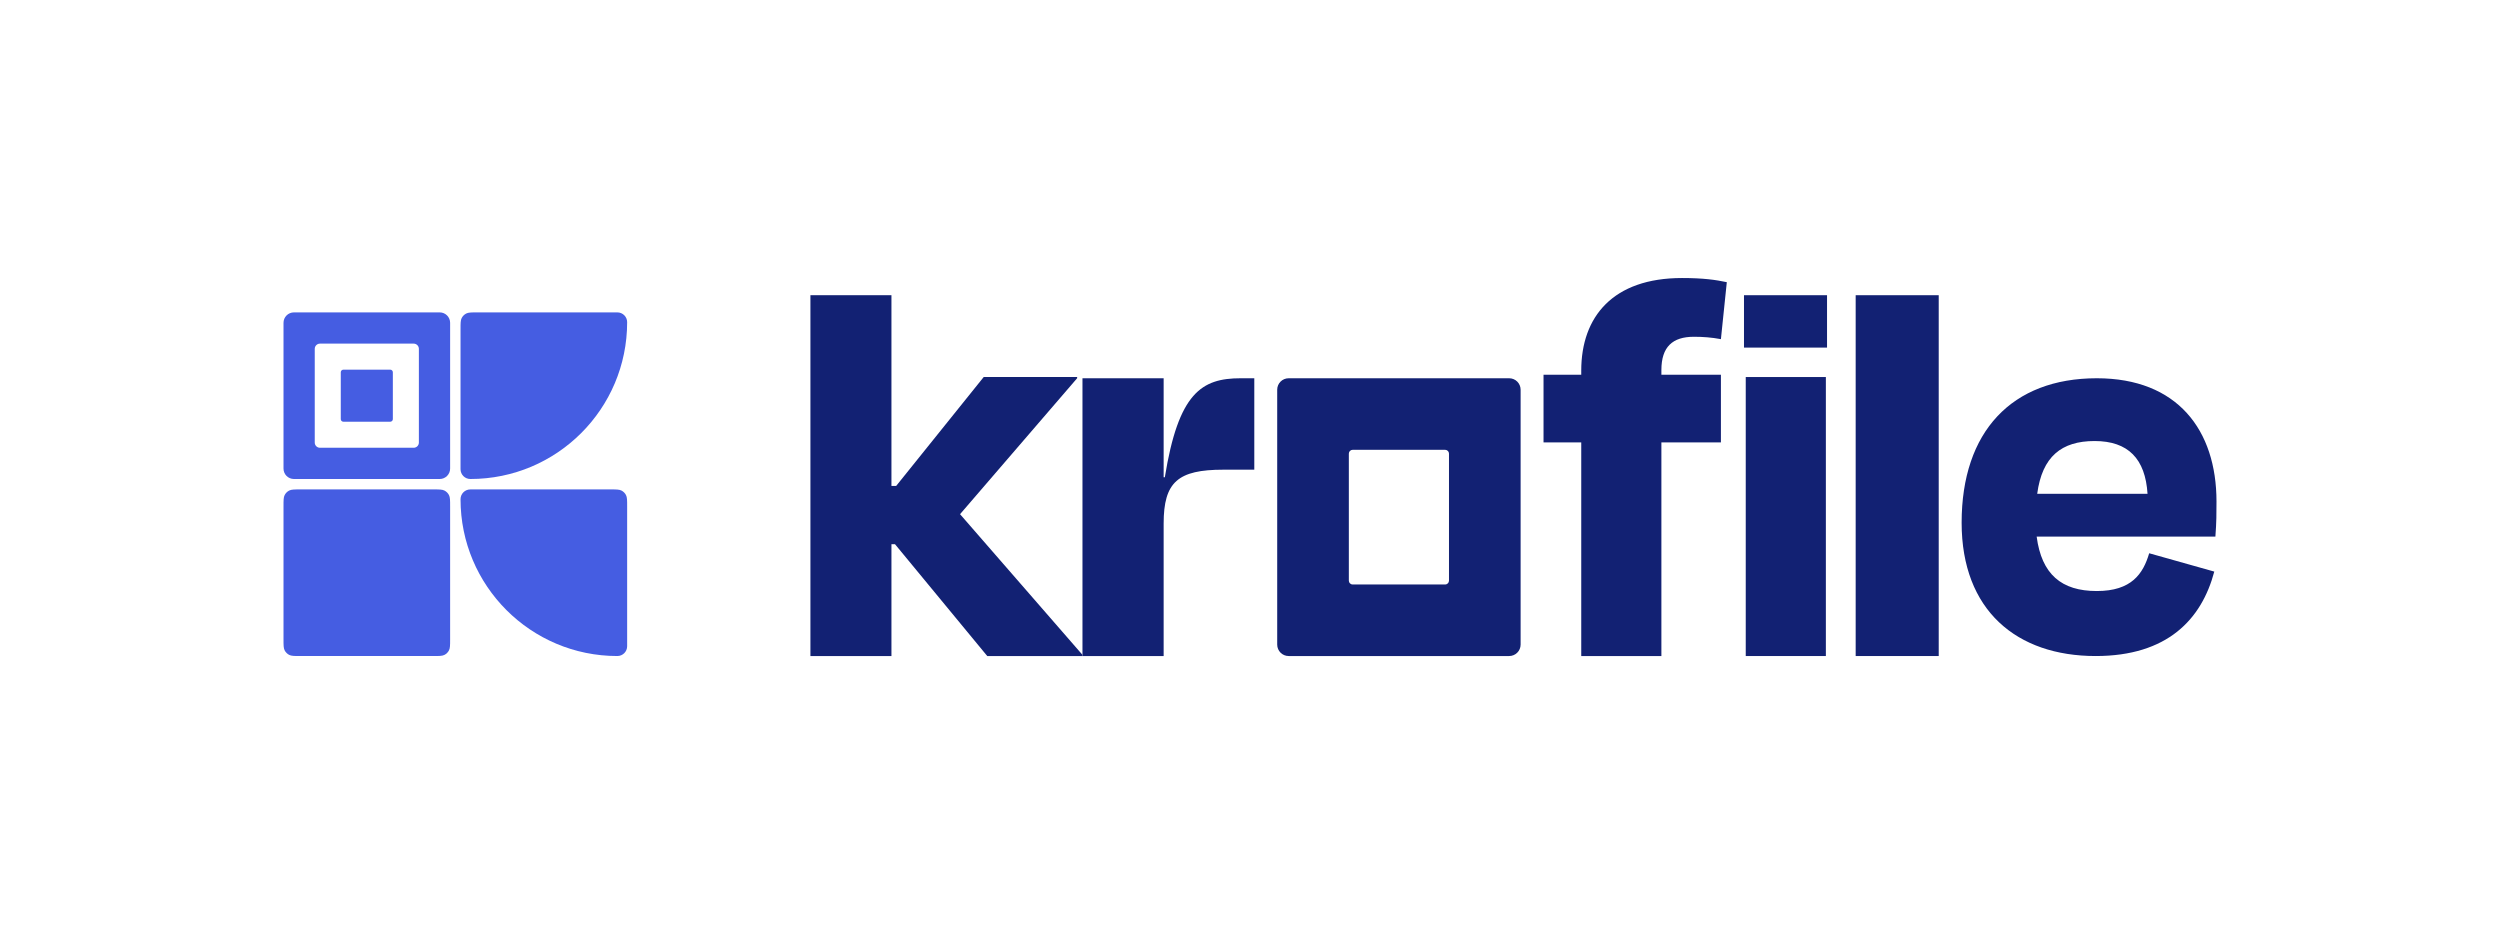 <svg width="745" height="280" viewBox="0 0 745 280" fill="none" xmlns="http://www.w3.org/2000/svg">
<rect width="745" height="280" fill="white"/>
<path fill-rule="evenodd" clip-rule="evenodd" d="M87.588 93.092C85.874 93.092 84.485 94.481 84.485 96.195V139.64C84.485 141.354 85.874 142.743 87.588 142.743H131.033C132.746 142.743 134.136 141.354 134.136 139.64V96.195C134.136 94.481 132.746 93.092 131.033 93.092H87.588ZM93.794 103.953C93.794 103.096 94.489 102.401 95.346 102.401H123.275C124.132 102.401 124.826 103.096 124.826 103.953V131.882C124.826 132.739 124.132 133.433 123.275 133.433H95.346C94.489 133.433 93.794 132.739 93.794 131.882V103.953ZM101.552 110.935C101.552 110.507 101.9 110.159 102.328 110.159H116.292C116.721 110.159 117.068 110.507 117.068 110.935V124.9C117.068 125.328 116.721 125.675 116.292 125.675H102.328C101.9 125.675 101.552 125.328 101.552 124.9V110.935Z" fill="#455DE2"/>
<path d="M137.239 98.057C137.239 96.319 137.239 95.45 137.577 94.786C137.875 94.202 138.349 93.728 138.933 93.43C139.597 93.092 140.466 93.092 142.204 93.092H183.97C185.583 93.092 186.89 94.399 186.89 96.013C186.89 121.821 165.968 142.743 140.16 142.743C138.547 142.743 137.239 141.435 137.239 139.822V98.057Z" fill="#455DE2"/>
<path d="M84.485 150.811C84.485 149.073 84.485 148.204 84.823 147.54C85.12 146.956 85.595 146.481 86.179 146.184C86.843 145.846 87.712 145.846 89.45 145.846H129.171C130.909 145.846 131.778 145.846 132.441 146.184C133.025 146.481 133.5 146.956 133.798 147.54C134.136 148.204 134.136 149.073 134.136 150.811V190.532C134.136 192.27 134.136 193.139 133.798 193.802C133.5 194.386 133.025 194.861 132.441 195.159C131.778 195.497 130.909 195.497 129.171 195.497H89.45C87.712 195.497 86.843 195.497 86.179 195.159C85.595 194.861 85.12 194.386 84.823 193.802C84.485 193.139 84.485 192.27 84.485 190.532V150.811Z" fill="#455DE2"/>
<path d="M137.239 148.766C137.239 147.153 138.547 145.846 140.16 145.846H181.925C183.663 145.846 184.532 145.846 185.196 146.184C185.78 146.481 186.254 146.956 186.552 147.54C186.89 148.204 186.89 149.073 186.89 150.811V192.576C186.89 194.189 185.583 195.497 183.97 195.497C158.161 195.497 137.239 174.575 137.239 148.766Z" fill="#455DE2"/>
<path d="M624.184 131.428C614.32 131.428 608.566 136.064 607.087 147.156H639.966C639.308 136.726 634.212 131.428 624.184 131.428ZM624.513 195.498C601.004 195.498 584.565 181.923 584.565 155.765C584.565 128.614 599.525 112.721 624.842 112.721C648.843 112.721 660.515 128.117 660.515 149.474C660.515 152.951 660.515 155.6 660.187 159.904H606.923C608.402 171.162 614.32 176.128 624.842 176.128C635.199 176.128 638.651 170.996 640.459 164.871L659.858 170.334C656.077 184.572 645.884 195.498 624.513 195.498Z" fill="#122173"/>
<path d="M577.738 87.973V195.498H552.99V87.973H577.738Z" fill="#122173"/>
<path d="M544.456 103.584H519.708V87.973H544.456V103.584ZM544.107 195.498H520.231V112.355H544.107V195.498Z" fill="#122173"/>
<path d="M495.094 110.262V111.676H512.832V131.836H495.094V195.498H471.211V131.836H459.971V111.676H471.211V110.438C471.211 94.346 480.694 82.852 501.241 82.852C507.563 82.852 511.251 83.382 514.588 84.089L512.832 101.066C510.022 100.535 507.387 100.359 504.753 100.359C498.431 100.359 495.094 103.365 495.094 110.262Z" fill="#122173"/>
<path d="M346.766 195.498H322.577V112.721H346.766V142.234H347.119C351.18 117.087 358.066 112.721 369.719 112.721H373.78V139.964H364.599C351.004 139.964 346.766 143.631 346.766 156.031V195.498Z" fill="#122173"/>
<path d="M380.607 128.336V116.134C380.607 114.249 382.135 112.721 384.021 112.721H395.568H438.184H449.731C451.616 112.721 453.144 114.249 453.144 116.134V128.336V179.883V192.085C453.144 193.97 451.616 195.498 449.731 195.498H438.184H395.568H384.021C382.135 195.498 380.607 193.97 380.607 192.085V179.883V128.336ZM403.089 134.045C402.784 134.045 402.492 134.168 402.278 134.386C402.071 134.598 401.954 134.883 401.954 135.179V173.04C401.954 173.337 402.071 173.622 402.278 173.834C402.492 174.052 402.784 174.174 403.089 174.174H430.663C430.968 174.174 431.26 174.052 431.473 173.834C431.681 173.622 431.797 173.337 431.797 173.04V135.179C431.797 134.883 431.681 134.598 431.473 134.386C431.26 134.168 430.968 134.045 430.663 134.045H403.089Z" fill="#122173"/>
<path d="M265.651 87.973V144.805H267.061L293.145 112.355H320.991V112.705L286.095 153.225L322.577 195.148V195.498H294.203L266.709 162.171H265.651V195.498H241.506V87.973H265.651Z" fill="#122173"/>
</svg>
